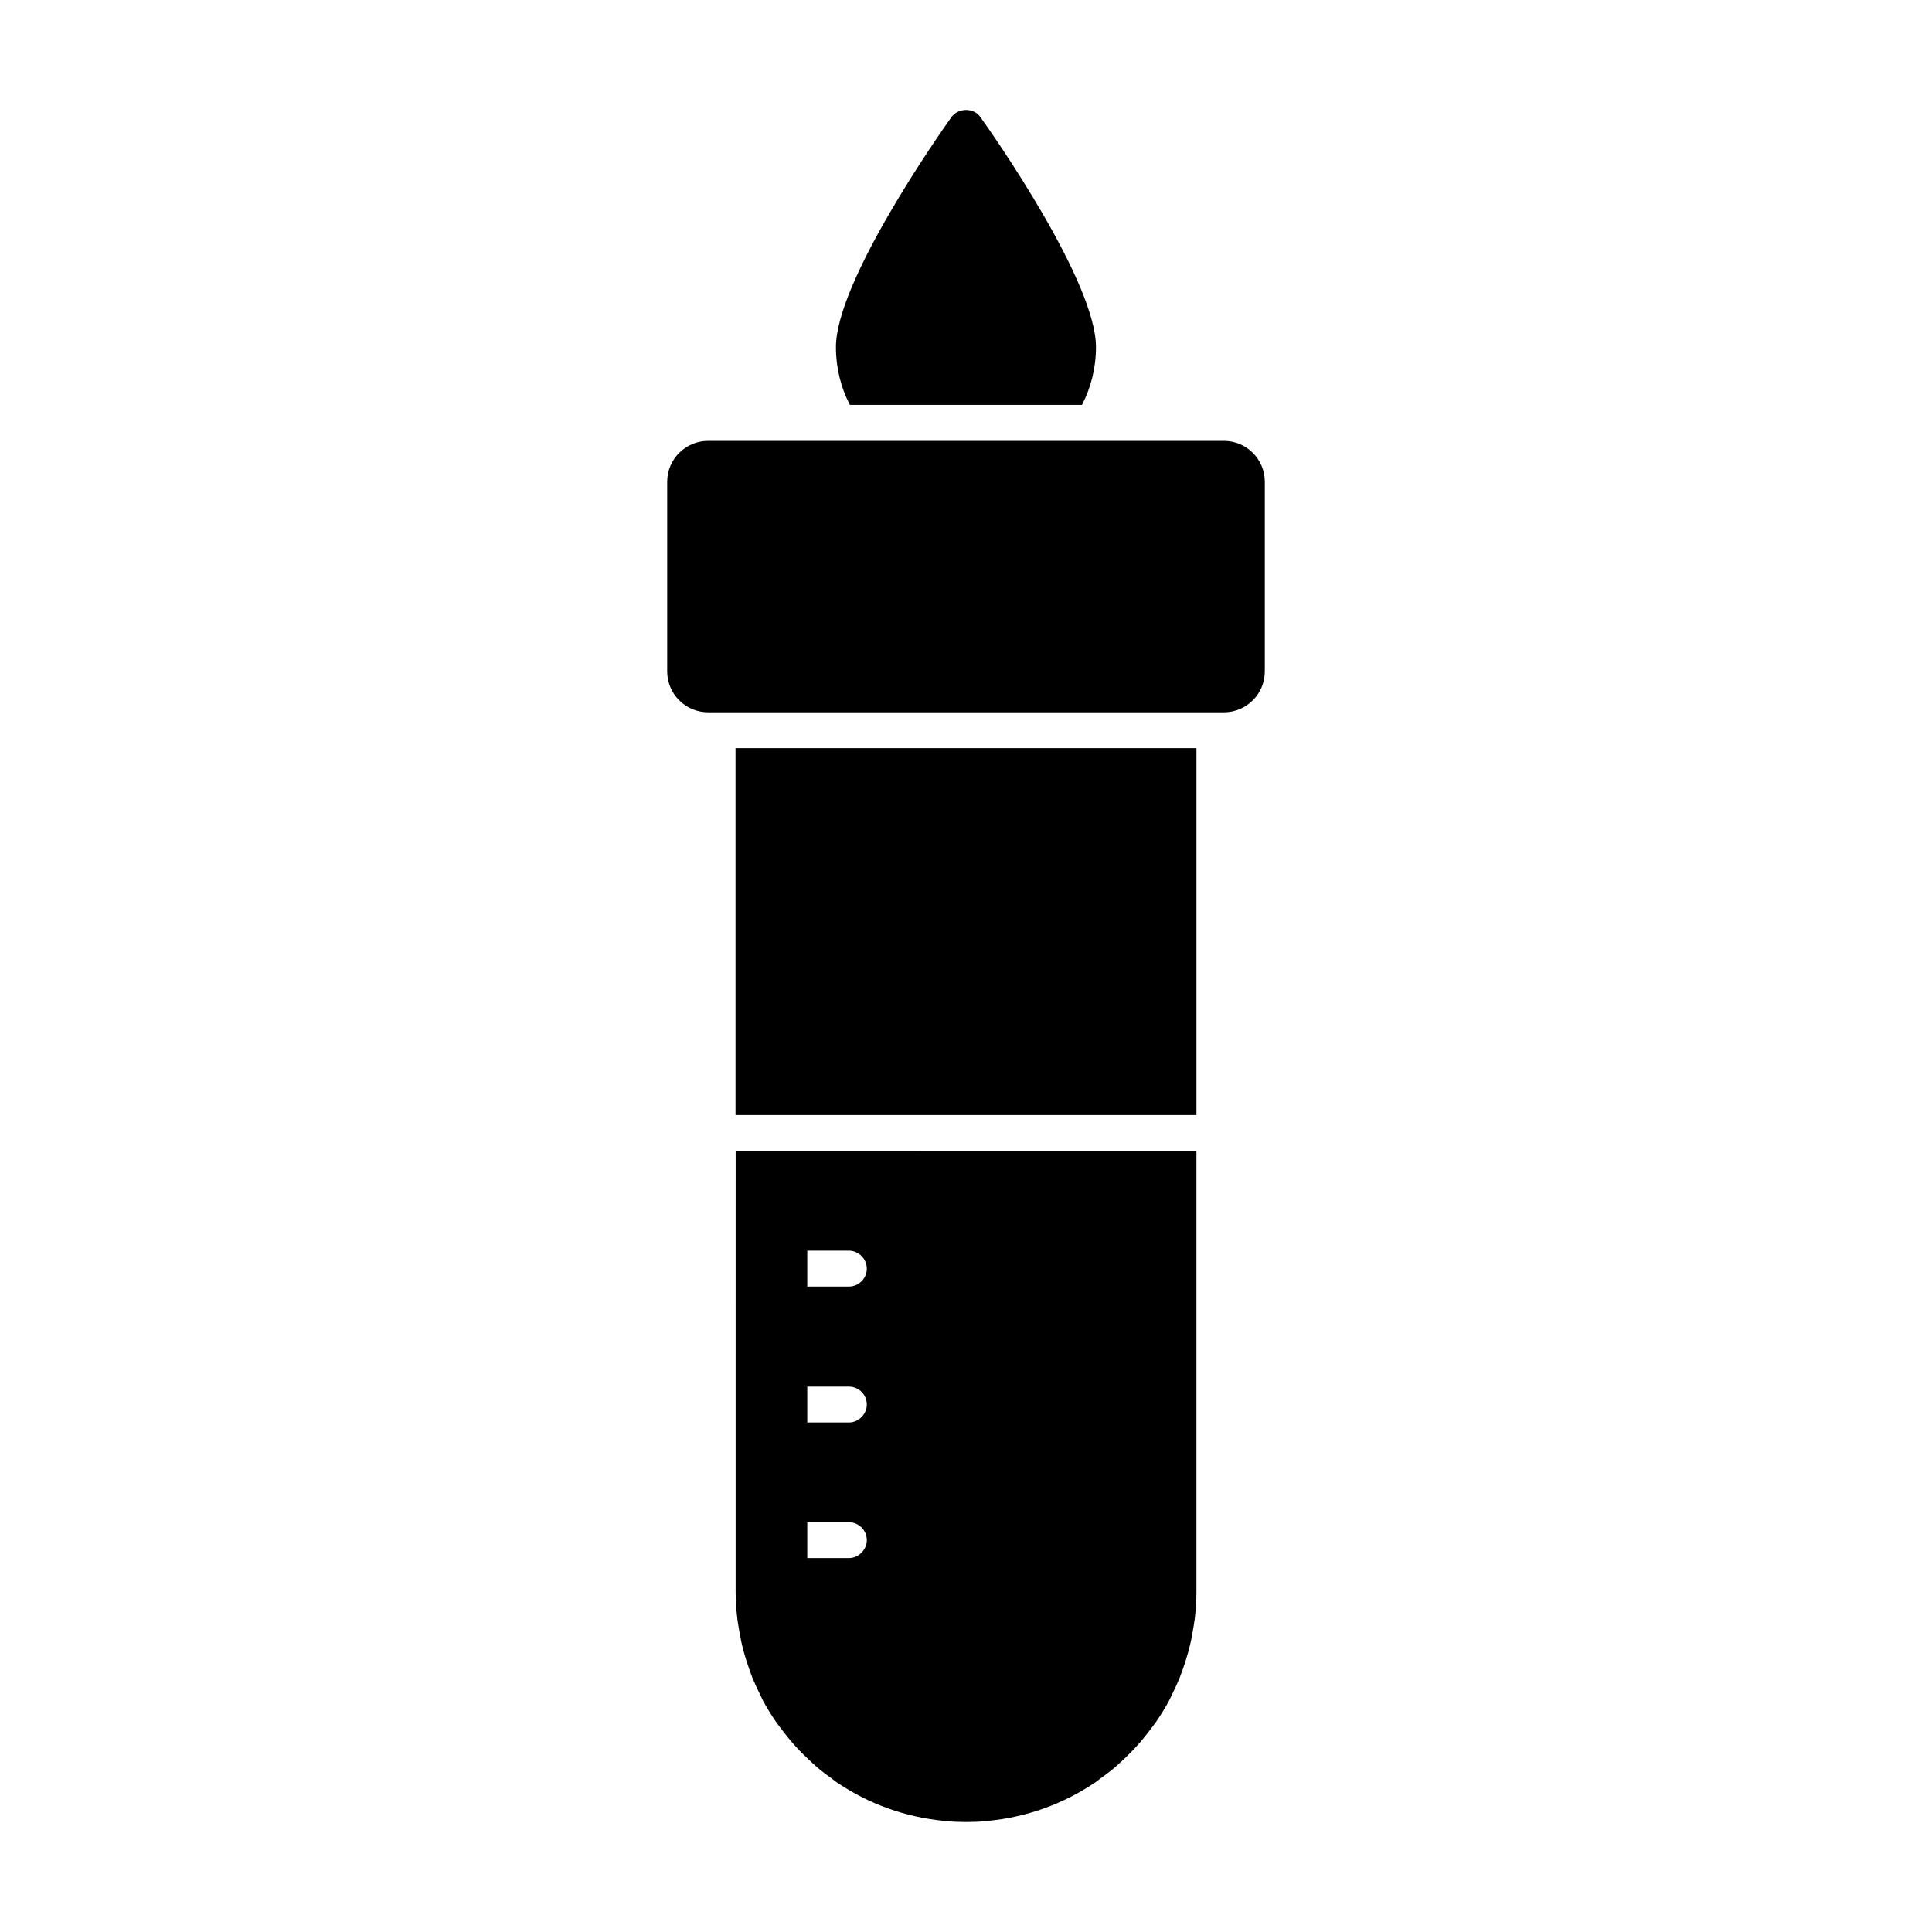 <?xml version="1.0" encoding="UTF-8"?>
<!-- Uploaded to: SVG Repo, www.svgrepo.com, Generator: SVG Repo Mixer Tools -->
<svg fill="#000000" width="800px" height="800px" version="1.1" viewBox="144 144 512 512" xmlns="http://www.w3.org/2000/svg">
 <g>
  <path d="m468.35 332.77h-136.7c-5.969 0-10.836-4.856-10.836-10.836v-50.266c0-5.969 4.867-10.828 10.836-10.828h136.7c5.969 0 10.836 4.856 10.836 10.828v50.266c0 5.981-4.867 10.836-10.836 10.836"/>
  <path d="m338.92 342.27h122.15v97.234h-122.15z"/>
  <path d="m338.95 509.71v56.199c0 2.367 0.172 4.688 0.438 6.988 0.074 0.676 0.199 1.352 0.305 2.023 0.238 1.625 0.531 3.231 0.902 4.809 0.172 0.77 0.379 1.531 0.582 2.281 0.41 1.484 0.883 2.945 1.398 4.383 0.266 0.742 0.523 1.492 0.816 2.223 0.617 1.52 1.301 2.992 2.043 4.457 0.285 0.578 0.523 1.18 0.836 1.75 1.016 1.863 2.129 3.668 3.328 5.418 0.551 0.797 1.16 1.551 1.75 2.32 0.75 0.996 1.504 1.977 2.32 2.918 0.695 0.816 1.406 1.598 2.148 2.375 0.836 0.883 1.711 1.719 2.606 2.547 0.742 0.703 1.484 1.406 2.262 2.062 1.312 1.102 2.66 2.121 4.059 3.109 0.398 0.285 0.75 0.609 1.148 0.883 0.027 0.02 0.059 0.012 0.078 0.027 8.27 5.57 17.984 9.137 28.449 10.094 0.059 0.012 0.105 0.039 0.152 0.039 1.789 0.16 3.602 0.238 5.438 0.238 1.836 0 3.652-0.074 5.43-0.238 0.059 0 0.105-0.027 0.16-0.039 10.457-0.961 20.172-4.523 28.441-10.094 0.027-0.02 0.066-0.008 0.094-0.027 0.512-0.344 0.961-0.762 1.465-1.129 1.266-0.902 2.512-1.824 3.699-2.824 0.828-0.703 1.598-1.434 2.387-2.168 0.836-0.789 1.664-1.598 2.461-2.434 0.77-0.809 1.52-1.617 2.242-2.461 0.781-0.902 1.5-1.836 2.215-2.785 0.625-0.816 1.262-1.605 1.836-2.453 1.18-1.723 2.289-3.508 3.289-5.363 0.332-0.609 0.598-1.254 0.914-1.871 0.703-1.418 1.379-2.852 1.977-4.336 0.293-0.75 0.559-1.512 0.836-2.281 0.504-1.418 0.969-2.859 1.367-4.324 0.219-0.77 0.418-1.539 0.598-2.309 0.371-1.566 0.656-3.164 0.902-4.781 0.094-0.684 0.227-1.359 0.312-2.055 0.258-2.293 0.43-4.609 0.43-6.977v-116.86l-122.11 0.004zm18.984-34.266h11.027c2.566 0 4.754 2.188 4.754 4.754 0 2.66-2.188 4.754-4.754 4.754h-11.027zm0 36.023h11.027c2.566 0 4.754 2.09 4.754 4.754 0 2.566-2.188 4.754-4.754 4.754h-11.027zm0 35.934h11.027c2.566 0 4.754 2.09 4.754 4.754 0 2.566-2.188 4.754-4.754 4.754h-11.027z"/>
  <path d="m403.84 175.06c-1.711-2.566-5.894-2.566-7.711 0-3.137 4.371-30.598 43.535-30.598 60.934 0 5.512 1.32 10.742 3.695 15.305h61.512c2.375-4.562 3.707-9.789 3.707-15.305 0.004-17.395-27.469-56.559-30.605-60.934"/>
 </g>
</svg>